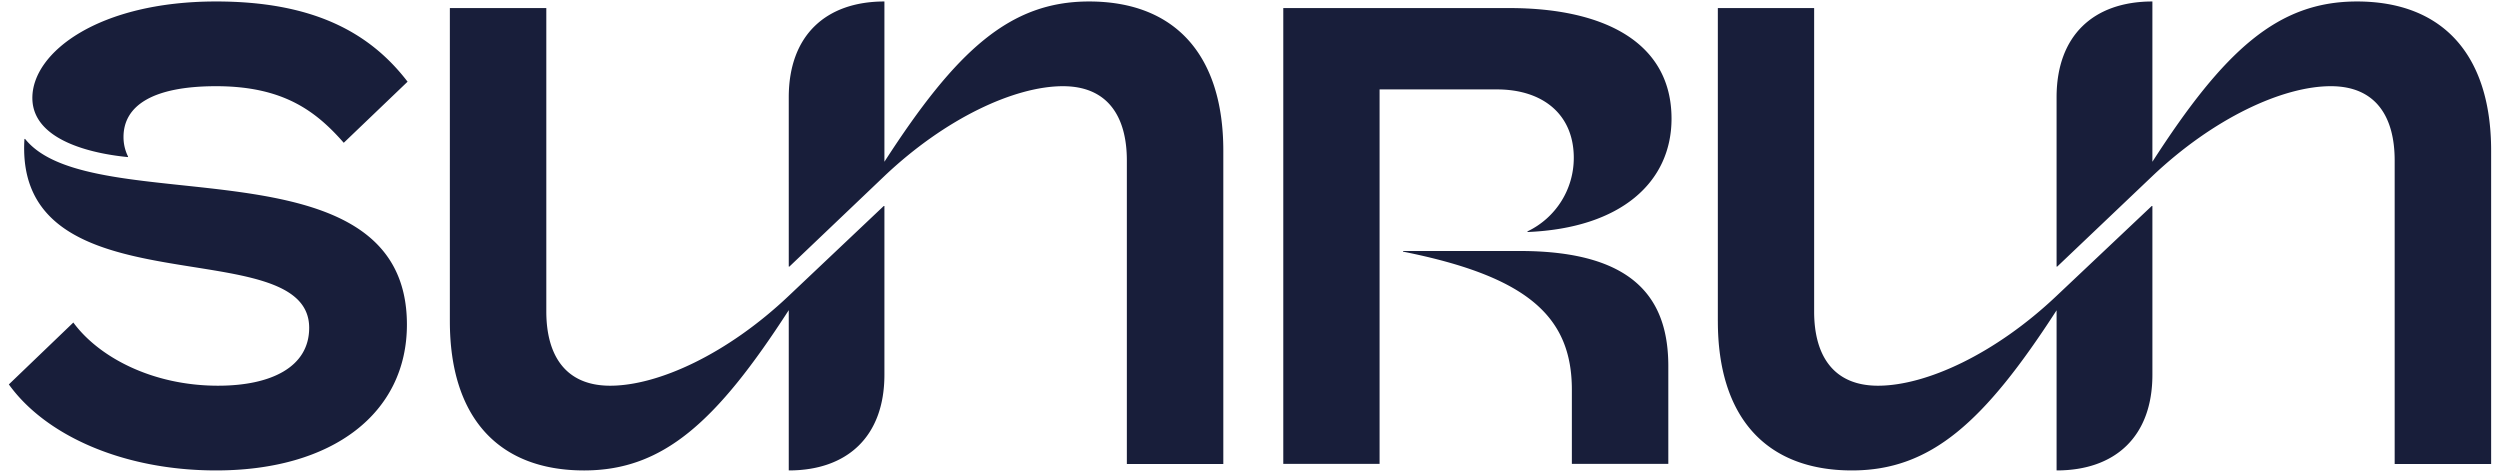 <svg xmlns="http://www.w3.org/2000/svg" viewBox="0 0 282 53.332">
  <path d="M1,43.363Zm7.272-6.982c2.865,3.899,8.904,7.127,16.321,7.127,6.021,0,10.282-2.122,10.282-6.529,0-11.171-33.368-1.542-32.117-21.308h.072c7.508,9.412,43.07-.363,43.07,20.946,0,9.992-8.378,16.448-21.526,16.448-10.518,0-19.259-3.971-23.376-9.702ZM24.376.166c10.79,0,17.264,3.391,21.599,9.049l-7.199,6.891c-3.155-3.591-6.837-6.383-14.399-6.383-7.145,0-10.445,2.194-10.445,5.731a4.899,4.899,0,0,0,.508,2.194v.072c-3.083-.29-10.79-1.541-10.79-6.673C3.648,5.897,11.137.166,24.376.166Zm26.368,36.07V.91H61.624V35.13c0,4.933,2.14,8.378,7.199,8.378,5.44,0,13.238-3.591,20.148-10.137L99.689,23.234h.073V42.275c0,6.964-4.189,10.79-10.79,10.79V34.985c-8.161,12.64-14.181,18.08-23.085,18.08-9.702,0-15.143-6.021-15.143-16.829Zm69.166-26.513c-5.44,0-13.238,3.591-20.148,10.137L89.044,30.07h-.072V10.975c0-6.982,4.189-10.808,10.79-10.808v18.08c8.161-12.64,14.199-18.08,23.085-18.08,9.702,0,15.143,6.039,15.143,16.829V52.34H127.109V18.102c0-4.933-2.14-8.378-7.199-8.378ZM170.251.91c10.736,0,18.298,3.899,18.298,12.477,0,7.127-5.658,12.35-16.249,12.785V26.099a9.179,9.179,0,0,0,5.223-8.288c0-4.933-3.518-7.725-8.668-7.725H155.617V52.322H144.754V.91Zm-11.987,27.474v-.072H171.43c13.293,0,16.756,5.731,16.756,13.003V52.322H177.306v-8.36C177.306,35.656,172.228,31.177,158.264,28.384Zm35.508,7.852V.91h10.863V35.148c0,4.915,2.14,8.36,7.2,8.36,5.44,0,13.238-3.591,20.148-10.137l10.736-10.137h.072V42.275c0,6.964-4.189,10.79-10.808,10.79V35.003c-8.161,12.622-14.181,18.062-23.085,18.062-9.702,0-15.124-6.021-15.124-16.829ZM262.92,9.723c-5.44,0-13.238,3.609-20.13,10.137l-10.736,10.21h-.072V10.975c0-6.982,4.189-10.808,10.808-10.808v18.08c8.143-12.64,14.181-18.08,23.067-18.08C275.56.166,281,6.205,281,16.995V52.34H270.119V18.102C270.119,13.169,267.997,9.723,262.92,9.723Z" fill="#181e3a" fill-rule="evenodd"/>
</svg>
